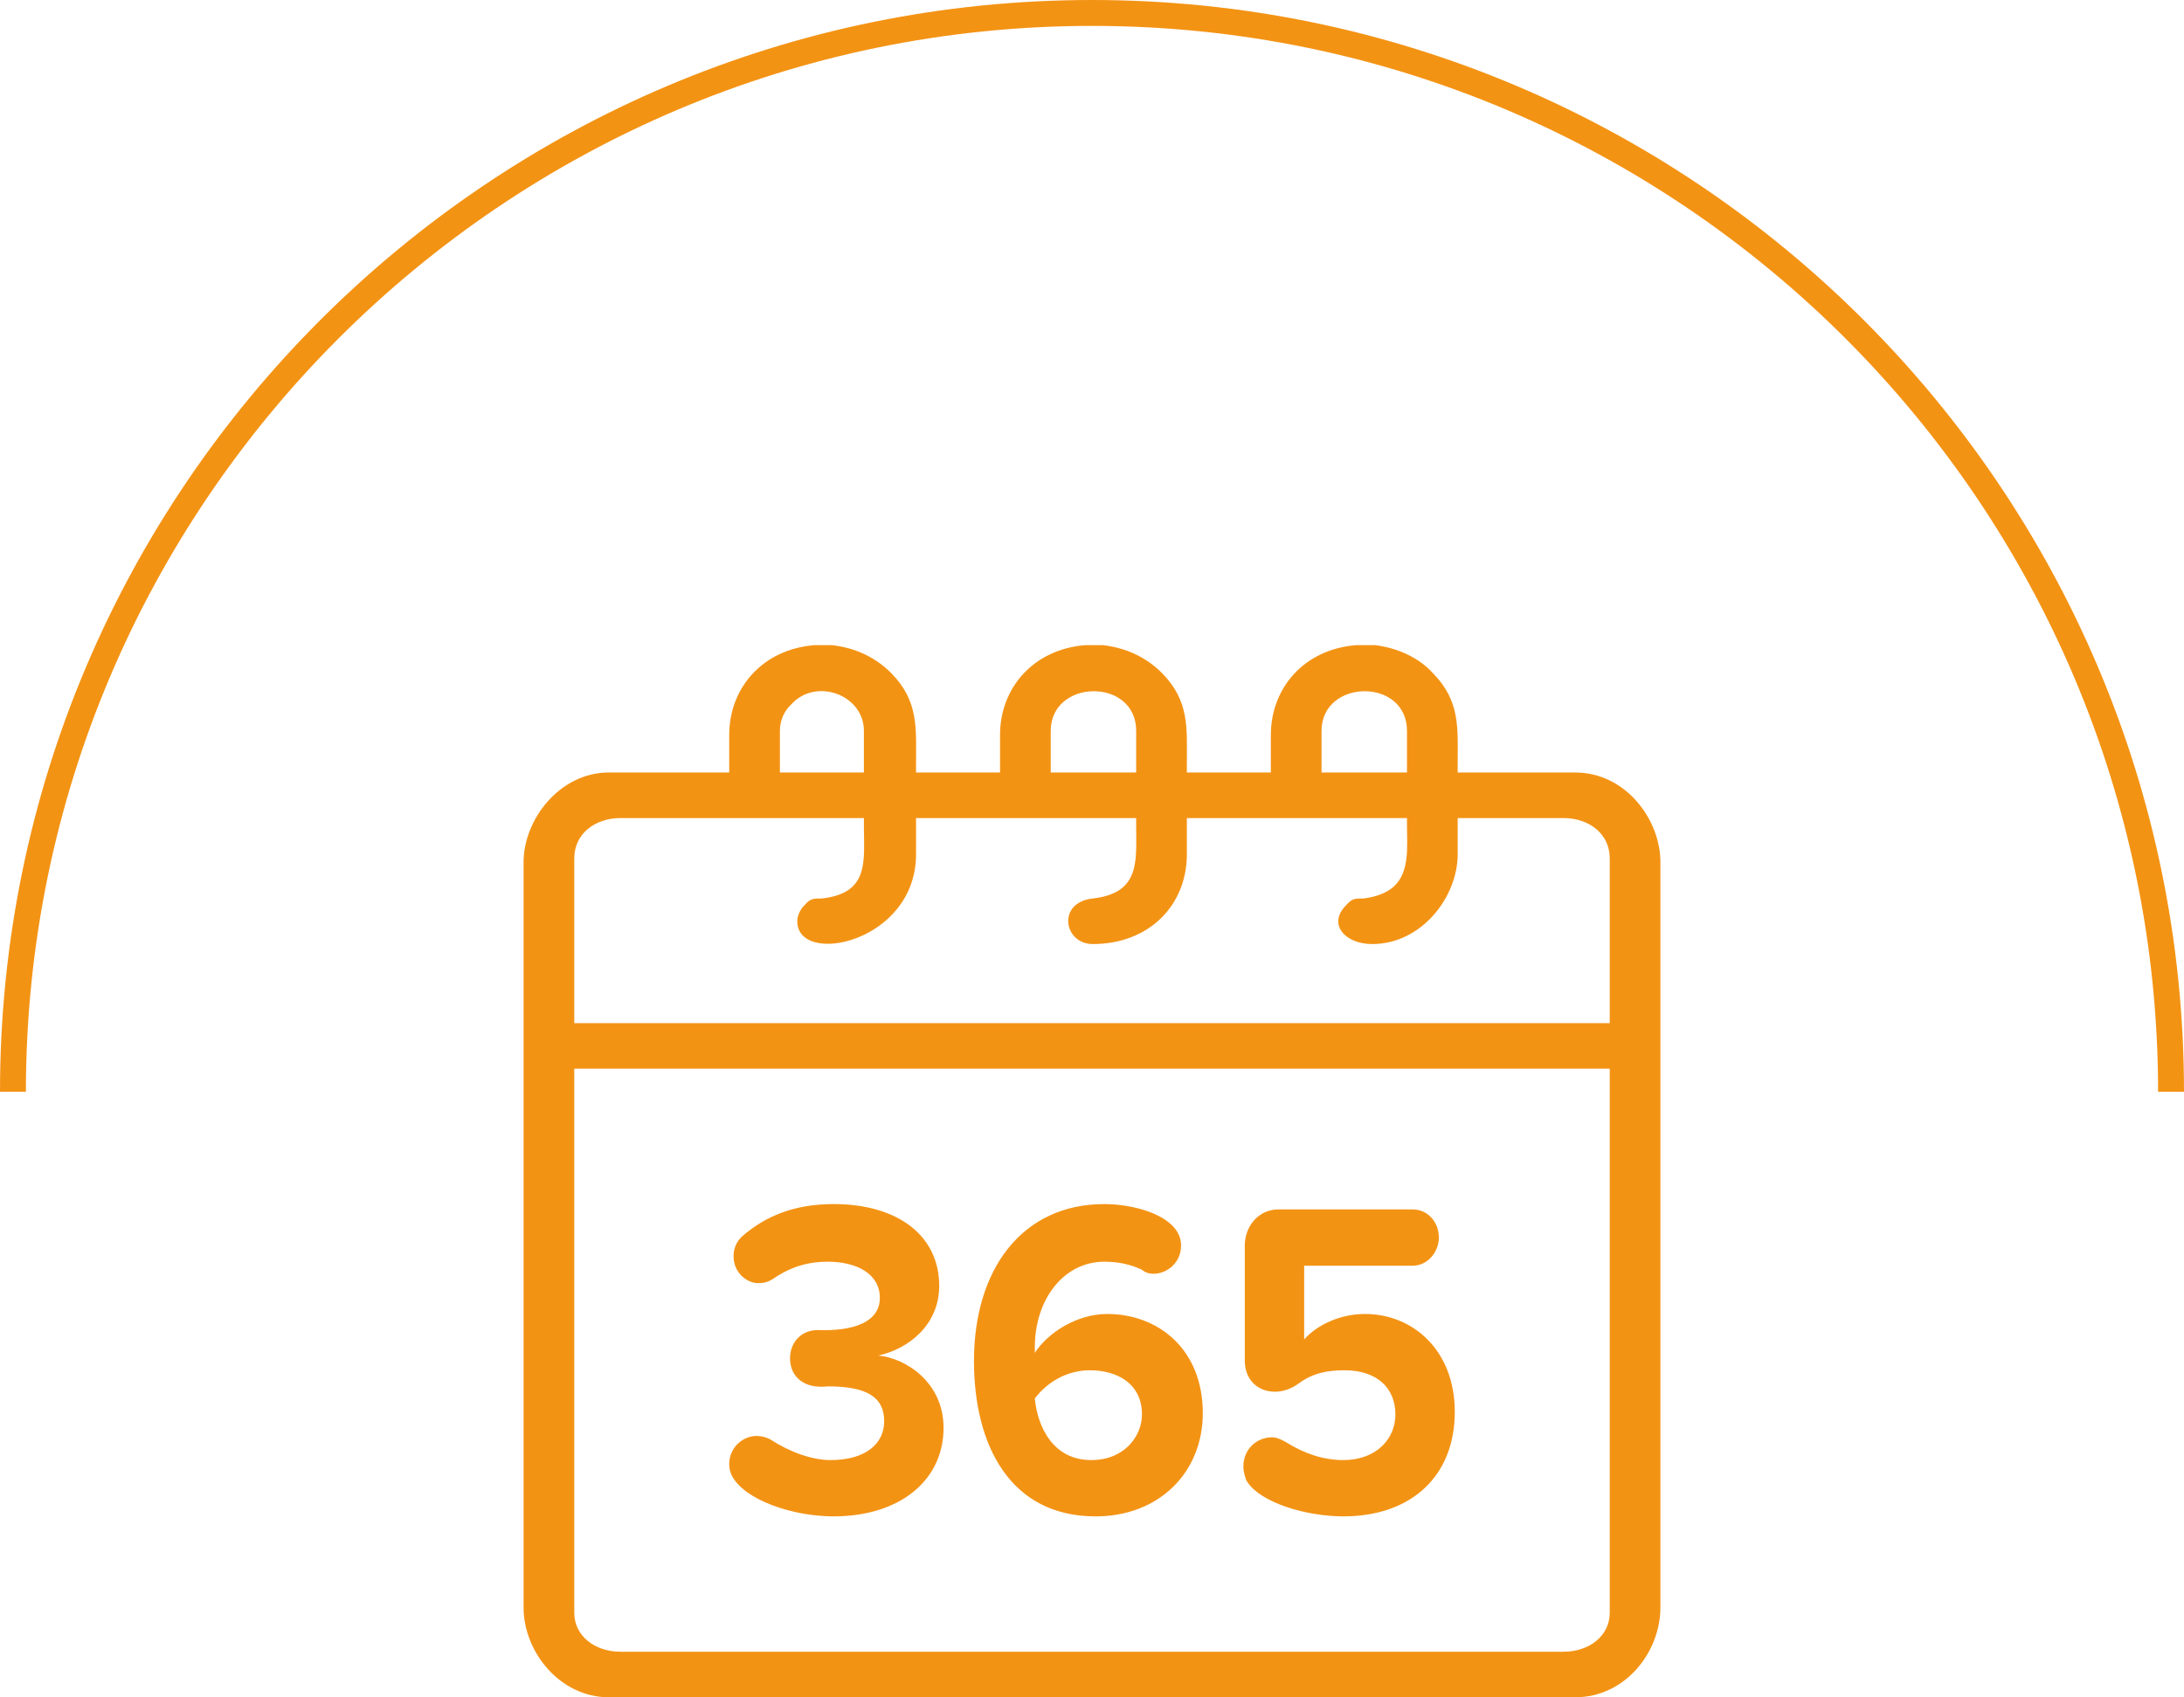 <?xml version="1.0" encoding="UTF-8"?>
<svg id="Ebene_2" data-name="Ebene 2" xmlns="http://www.w3.org/2000/svg" viewBox="0 0 512 398">
  <defs>
    <style>
      .cls-1 {
        fill-rule: evenodd;
      }

      .cls-1, .cls-2 {
        fill: #f39314;
        stroke-width: 0px;
      }
    </style>
  </defs>
  <g id="Grafiken_Seite_1" data-name="Grafiken Seite 1">
    <g>
      <path class="cls-2" d="m512,256.002h-6.075c0-137.809-112.113-249.927-249.922-249.927S6.075,118.193,6.075,256.002H0C0,114.842,114.842,0,256.002,0s255.998,114.842,255.998,256.002Z"/>
      <g>
        <path class="cls-1" d="m389.256,202.195c0-10.057-8.148-21.058-20.031-21.058h-27.5v-1.886c0-8.486.679-14.772-5.772-21.372-3.395-3.772-8.488-5.972-13.58-6.6h-4.414c-12.222.943-20.031,10.057-20.031,21.058v8.8h-19.691v-1.886c0-8.486.679-14.772-5.772-21.372-3.735-3.772-8.488-5.972-13.92-6.6h-4.074c-12.222.943-20.031,10.057-20.031,21.058v8.8h-19.691v-1.886c0-8.486.679-14.772-5.772-21.372-3.735-3.772-8.488-5.972-13.92-6.6h-4.074c-12.222.943-20.031,10.057-20.031,21.058v8.8h-28.179c-11.543,0-20.031,11-20.031,21.058v174.747c0,10.372,8.488,21.058,20.031,21.058h226.45c11.883,0,20.031-10.686,20.031-21.058v-174.747h0Zm-243.765,185.119c-6.111,0-10.864-3.772-10.864-9.114v-127.603h242.747v127.603c0,5.343-4.753,9.114-10.864,9.114h-221.018Zm41.42-171.29c0,10.686,27.839,5.029,27.839-15.715v-8.486h51.605v1.886c0,8.172,1.019,15.715-10.185,16.972-8.488.943-6.79,10.686,0,10.686,13.241,0,22.068-9.114,22.068-21.058v-8.486h51.605v1.886c0,4.714.679,10.686-3.056,14.143-1.698,1.571-4.414,2.514-7.13,2.829-2.037,0-2.716,0-4.074,1.571-4.414,4.4-.339,9.114,6.111,9.114,11.543,0,20.031-11,20.031-21.058v-8.486h24.784c6.111,0,10.864,3.772,10.864,9.429v38.658h-242.747v-38.658c0-5.657,4.753-9.429,10.864-9.429h57.037v1.886c0,8.172,1.358,15.715-9.846,16.972-2.037,0-2.716,0-4.074,1.571-1.019.943-1.698,2.514-1.698,3.772h0Zm122.901-44.63c0-12.257,20.031-12.572,20.031,0v9.743h-20.031v-9.743Zm-63.488,0c0-12.257,20.031-12.572,20.031,0v9.743h-20.031v-9.743Zm-63.488,0c0-2.514,1.019-4.714,2.716-6.286,5.772-6.286,16.975-2.2,16.975,6.286v9.743h-19.691v-9.743Z"/>
        <path class="cls-2" d="m221.201,334.827c0-10.686-8.827-16.343-15.278-16.972,7.13-1.571,14.259-7.229,14.259-16.343,0-11.629-9.506-19.172-24.784-19.172-9.167,0-15.957,2.829-21.389,7.543-1.358,1.257-2.037,2.829-2.037,4.714,0,3.772,3.056,6.286,5.772,6.286,1.358,0,2.377-.314,3.395-.943,4.074-2.829,8.148-4.086,12.901-4.086,6.79,0,12.222,2.829,12.222,8.486s-6.111,7.857-14.599,7.543c-3.735,0-6.451,2.829-6.451,6.6,0,4.714,3.735,7.229,8.827,6.6,9.167,0,13.241,2.514,13.241,8.172,0,5.343-4.414,9.114-12.562,9.114-4.414,0-9.506-1.886-13.92-4.714-1.019-.629-2.377-.943-3.395-.943-3.395,0-6.451,2.829-6.451,6.6,0,1.257.34,2.2.679,2.829,3.056,5.657,14.259,9.429,23.765,9.429,15.617,0,25.802-8.486,25.802-20.743h0Zm60.772-3.457c0-15.086-10.525-23.258-22.407-23.258-7.13,0-13.92,4.4-16.975,9.115v-1.257c0-11.315,6.79-20.115,16.296-20.115,3.395,0,6.111.629,8.827,1.886.679.629,1.698.943,2.716.943,3.056,0,6.451-2.514,6.451-6.6,0-1.257-.34-2.2-.679-2.829-2.377-4.714-10.864-6.914-17.315-6.914-19.352,0-30.556,15.4-30.556,36.772,0,19.8,8.488,36.458,28.518,36.458,14.938,0,25.123-10.372,25.123-24.201h0Zm-14.259.314c0,5.029-4.074,10.686-11.883,10.686-8.827,0-12.562-7.543-13.241-14.457,3.395-4.4,8.148-6.6,12.901-6.6,6.451,0,12.222,3.143,12.222,10.372h0Zm73.333-.629c0-14.458-9.846-22.943-21.049-22.943-5.772,0-11.204,2.514-14.259,5.972v-17.286h25.463c3.395,0,6.111-3.143,6.111-6.6,0-3.772-2.716-6.6-6.111-6.6h-31.574c-4.414,0-7.809,3.772-7.809,8.486v27.029c0,4.086,2.716,7.229,7.13,7.229,1.698,0,3.735-.629,5.432-1.886,3.395-2.514,6.79-3.143,10.864-3.143,7.469,0,11.883,4.086,11.883,10.372,0,5.657-4.414,10.686-12.222,10.686-4.753,0-9.167-1.571-13.241-4.086-1.018-.629-2.377-1.257-3.395-1.257-3.735,0-6.79,2.829-6.79,6.914,0,.943.34,2.2.679,3.143,3.056,5.343,14.259,8.486,22.747,8.486,15.957,0,26.142-9.429,26.142-24.515h0Z"/>
      </g>
    </g>
  </g>
</svg>